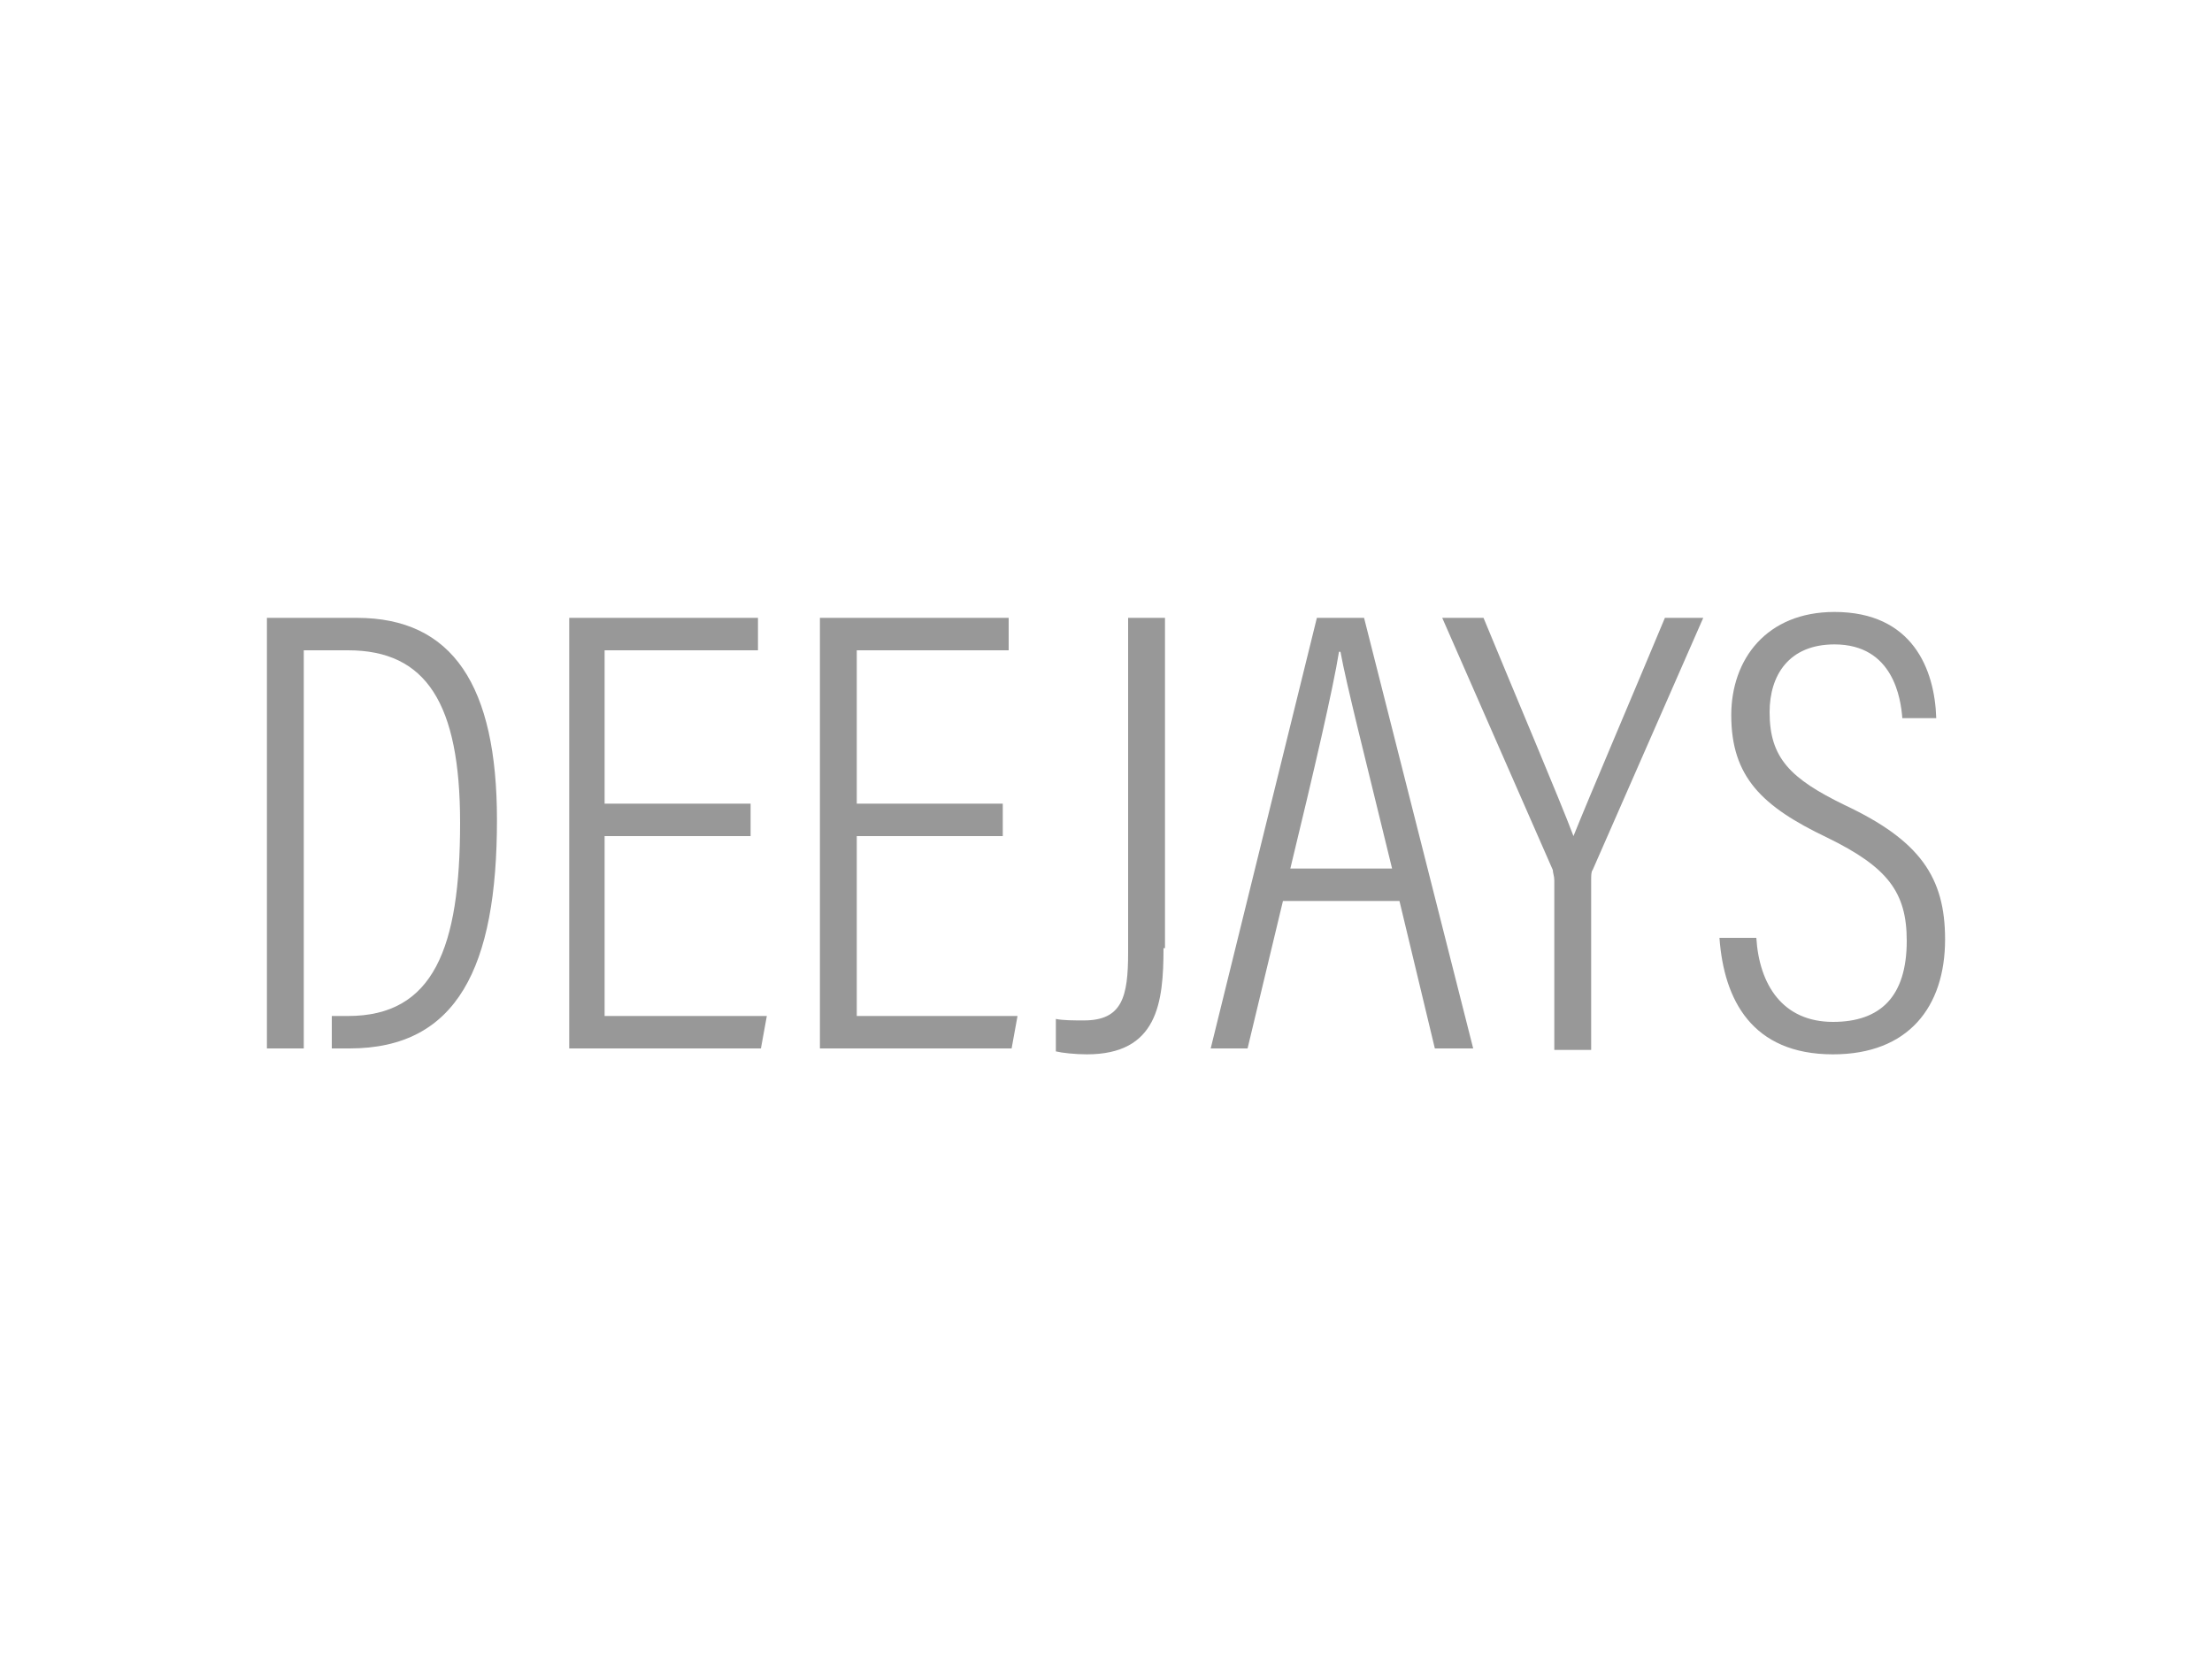 <?xml version="1.0" encoding="UTF-8"?> <svg xmlns="http://www.w3.org/2000/svg" xmlns:xlink="http://www.w3.org/1999/xlink" version="1.1" id="Layer_1" x="0px" y="0px" viewBox="0 0 150 113" style="enable-background:new 0 0 150 113;" xml:space="preserve"> <style type="text/css"> .st0{fill:#989898;} .st1{fill-rule:evenodd;clip-rule:evenodd;fill:#989898;} .st2{fill:none;} .st3{fill:#989898;stroke:#FFFFFF;stroke-width:0.979;stroke-miterlimit:2.613;} </style> <g> <path class="st0" d="M50.9,56.7H41v12.2H52l-0.4,2.2h-13V41.9h12.8v2.2H41v10.4h9.9V56.7z"></path> <path class="st0" d="M68,56.7h-9.9v12.2h10.9l-0.4,2.2h-13V41.9h12.8v2.2H58.1v10.4H68V56.7z"></path> <path class="st0" d="M78.9,64.3c0,3.7-0.4,7.2-5.2,7.2c-0.8,0-1.7-0.1-2.1-0.2v-2.2c0.5,0.1,1.2,0.1,1.9,0.1c2.6,0,3-1.6,3-4.6 V41.9h2.5V64.3z"></path> <path class="st0" d="M87,61.1l-2.4,10h-2.5l7.2-29.2h3.2l7.4,29.2h-2.6l-2.4-10H87z M94.4,58.9c-1.9-7.8-3.1-12.5-3.5-14.7h-0.1 c-0.4,2.5-1.7,8.1-3.3,14.7H94.4z"></path> <path class="st0" d="M105.4,71.1V59.7c0-0.3-0.1-0.5-0.1-0.7l-7.5-17.1h2.8c2.1,5.1,5.2,12.4,6.1,14.8c1-2.5,4.2-10,6.2-14.8h2.6 L108,59c-0.1,0.1-0.1,0.4-0.1,0.7v11.5H105.4z"></path> <path class="st0" d="M119.1,63.6c0.2,3.2,1.8,5.7,5.2,5.7c3.2,0,5-1.7,5-5.5c0-3.3-1.3-5-5.4-7c-4.4-2.1-6.5-4.1-6.5-8.3 c0-3.8,2.4-7,7-7c5.3,0,6.8,3.9,6.9,7.2H129c-0.1-1.3-0.6-5-4.6-5c-3.1,0-4.4,2.1-4.4,4.6c0,3.1,1.4,4.5,5.1,6.3 c5.1,2.4,6.8,4.9,6.8,9.1c0,4.6-2.5,7.8-7.6,7.8c-5.5,0-7.4-3.7-7.7-7.9H119.1z"></path> <path class="st0" d="M24.2,41.9h-6.1v29.2h2.5v-2.2v-2.7V44.1h3c5.3,0,7.6,3.6,7.6,11.7c0,8.5-1.8,13.1-7.6,13.1h-1.1v2.2h1.2 c7.3,0,10-5.5,10-15.5C33.7,46.5,30.7,41.9,24.2,41.9z"></path> </g> </svg> 